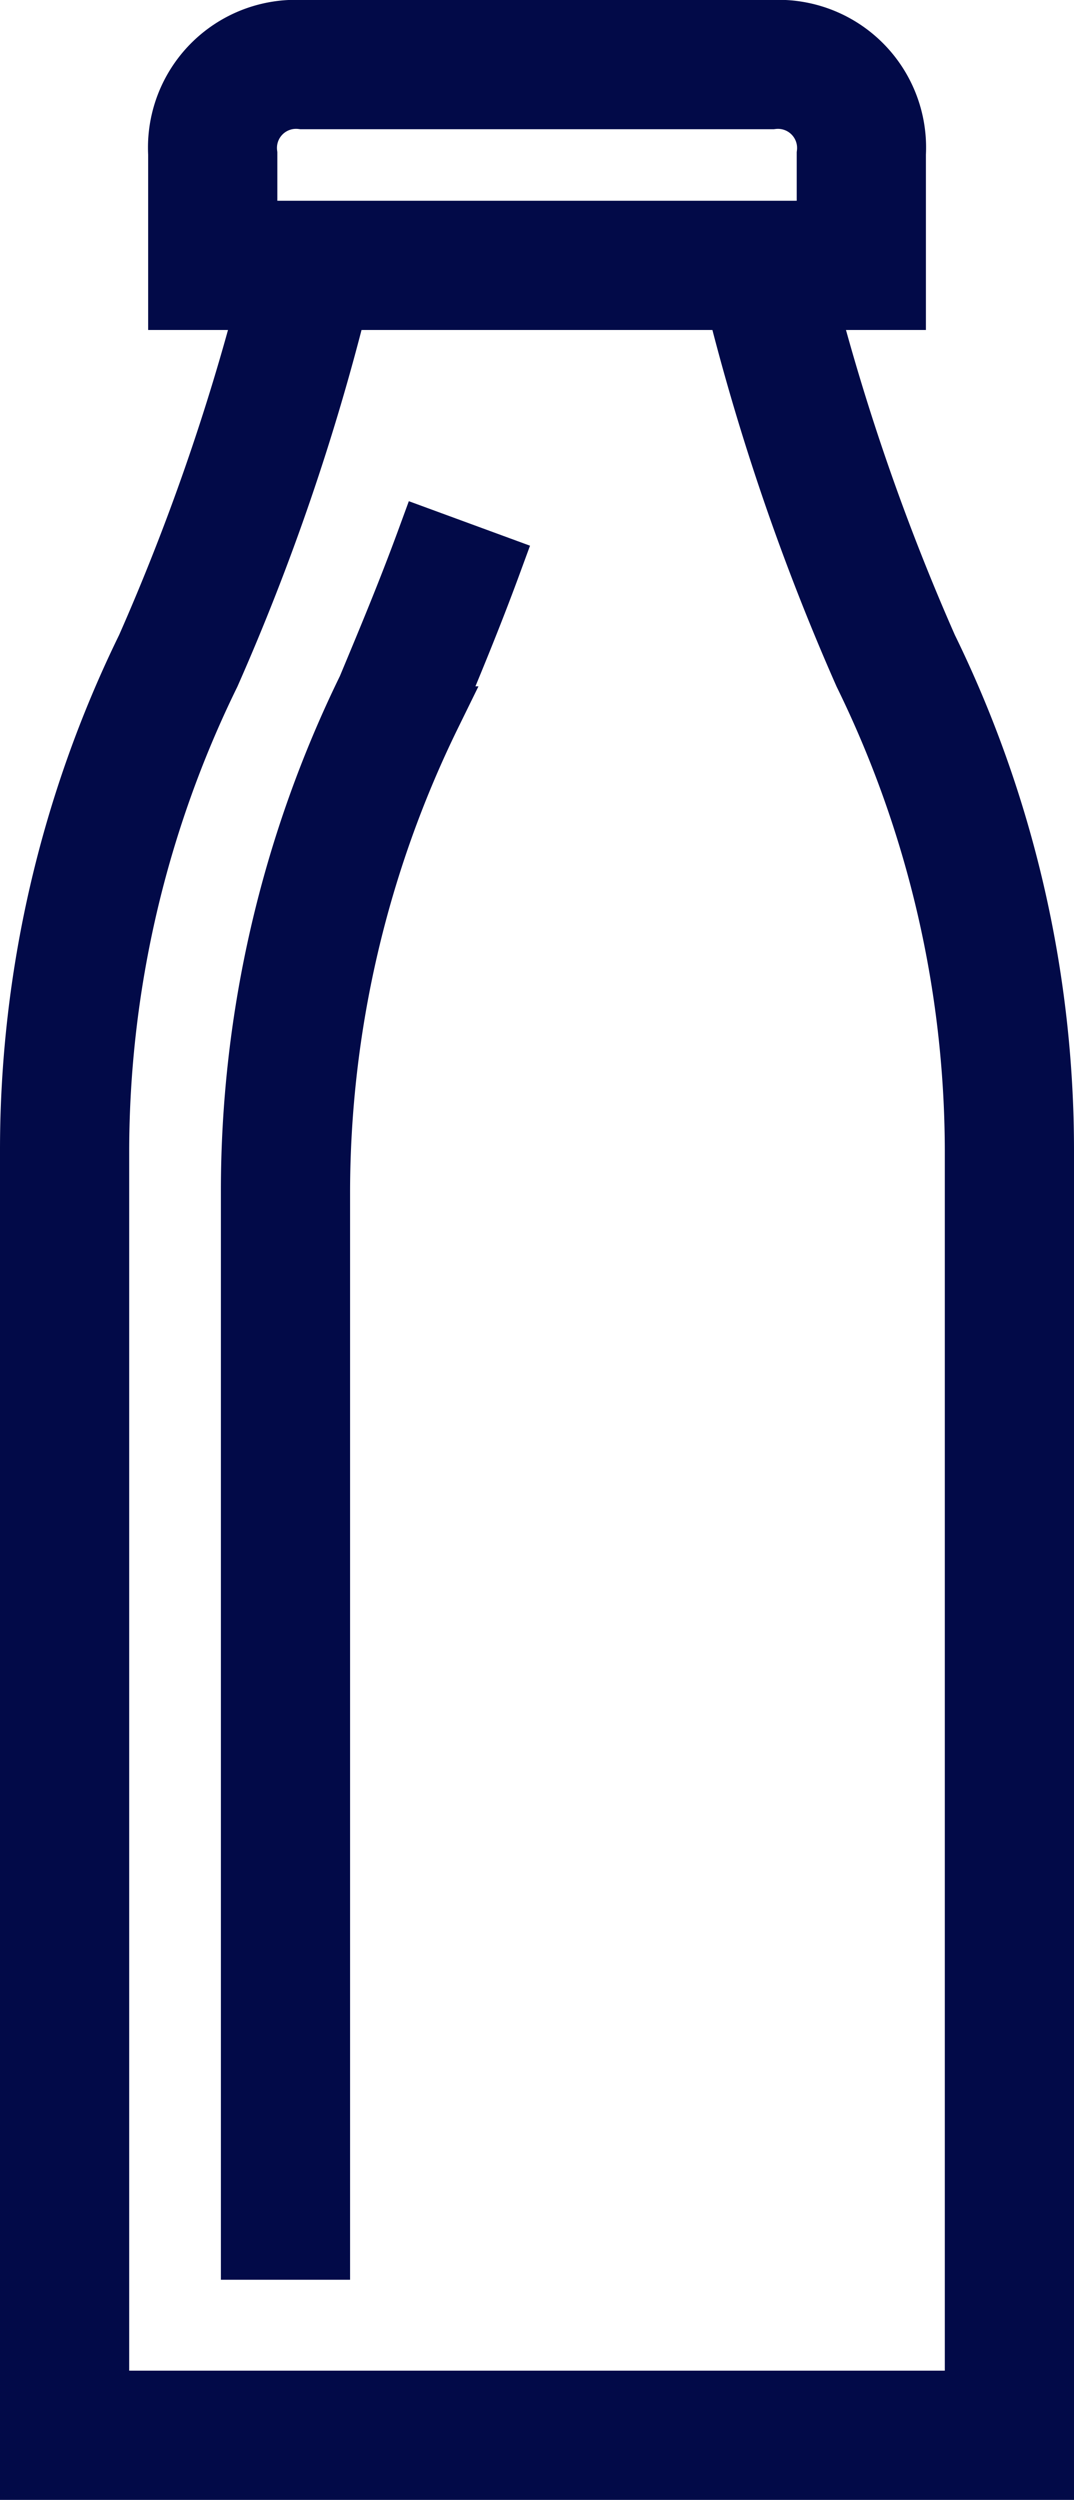 <?xml version="1.0" encoding="UTF-8"?>
<svg xmlns="http://www.w3.org/2000/svg" width="18.53" height="43.121" viewBox="0 0 18.53 43.121">
  <path id="Tracciato_80" data-name="Tracciato 80" d="M74.271,42.884H70.855a39.684,39.684,0,0,1-2.207,6.442,18.723,18.723,0,0,0-1.913,8.212V79.084H81.807V57.538a18.729,18.729,0,0,0-1.913-8.212,39.721,39.721,0,0,1-2.208-6.442Zm-4.679,0h-1.53V40.347a2.048,2.048,0,0,1,2.155-2.155h8.109a2.047,2.047,0,0,1,2.155,2.155v2.537H78.95a39.221,39.221,0,0,0,2.077,5.972,19.733,19.733,0,0,1,2.009,8.683V80.313H65.506V57.538a19.734,19.734,0,0,1,2.009-8.683,39.217,39.217,0,0,0,2.077-5.972Zm-.275,33.632V58.244a19.742,19.742,0,0,1,2.009-8.684c.333-.8.684-1.634,1.031-2.581l1.152.423c-.352.959-.71,1.815-1.05,2.629a18.736,18.736,0,0,0-1.913,8.214V76.516Zm-.026-34.861h9.961V40.347a.83.83,0,0,0-.926-.926H70.217a.829.829,0,0,0-.926.926Z" transform="translate(-65.006 -37.692)" fill="#020a48" stroke="#020a48" stroke-width="1" fill-rule="evenodd"></path>
</svg>
